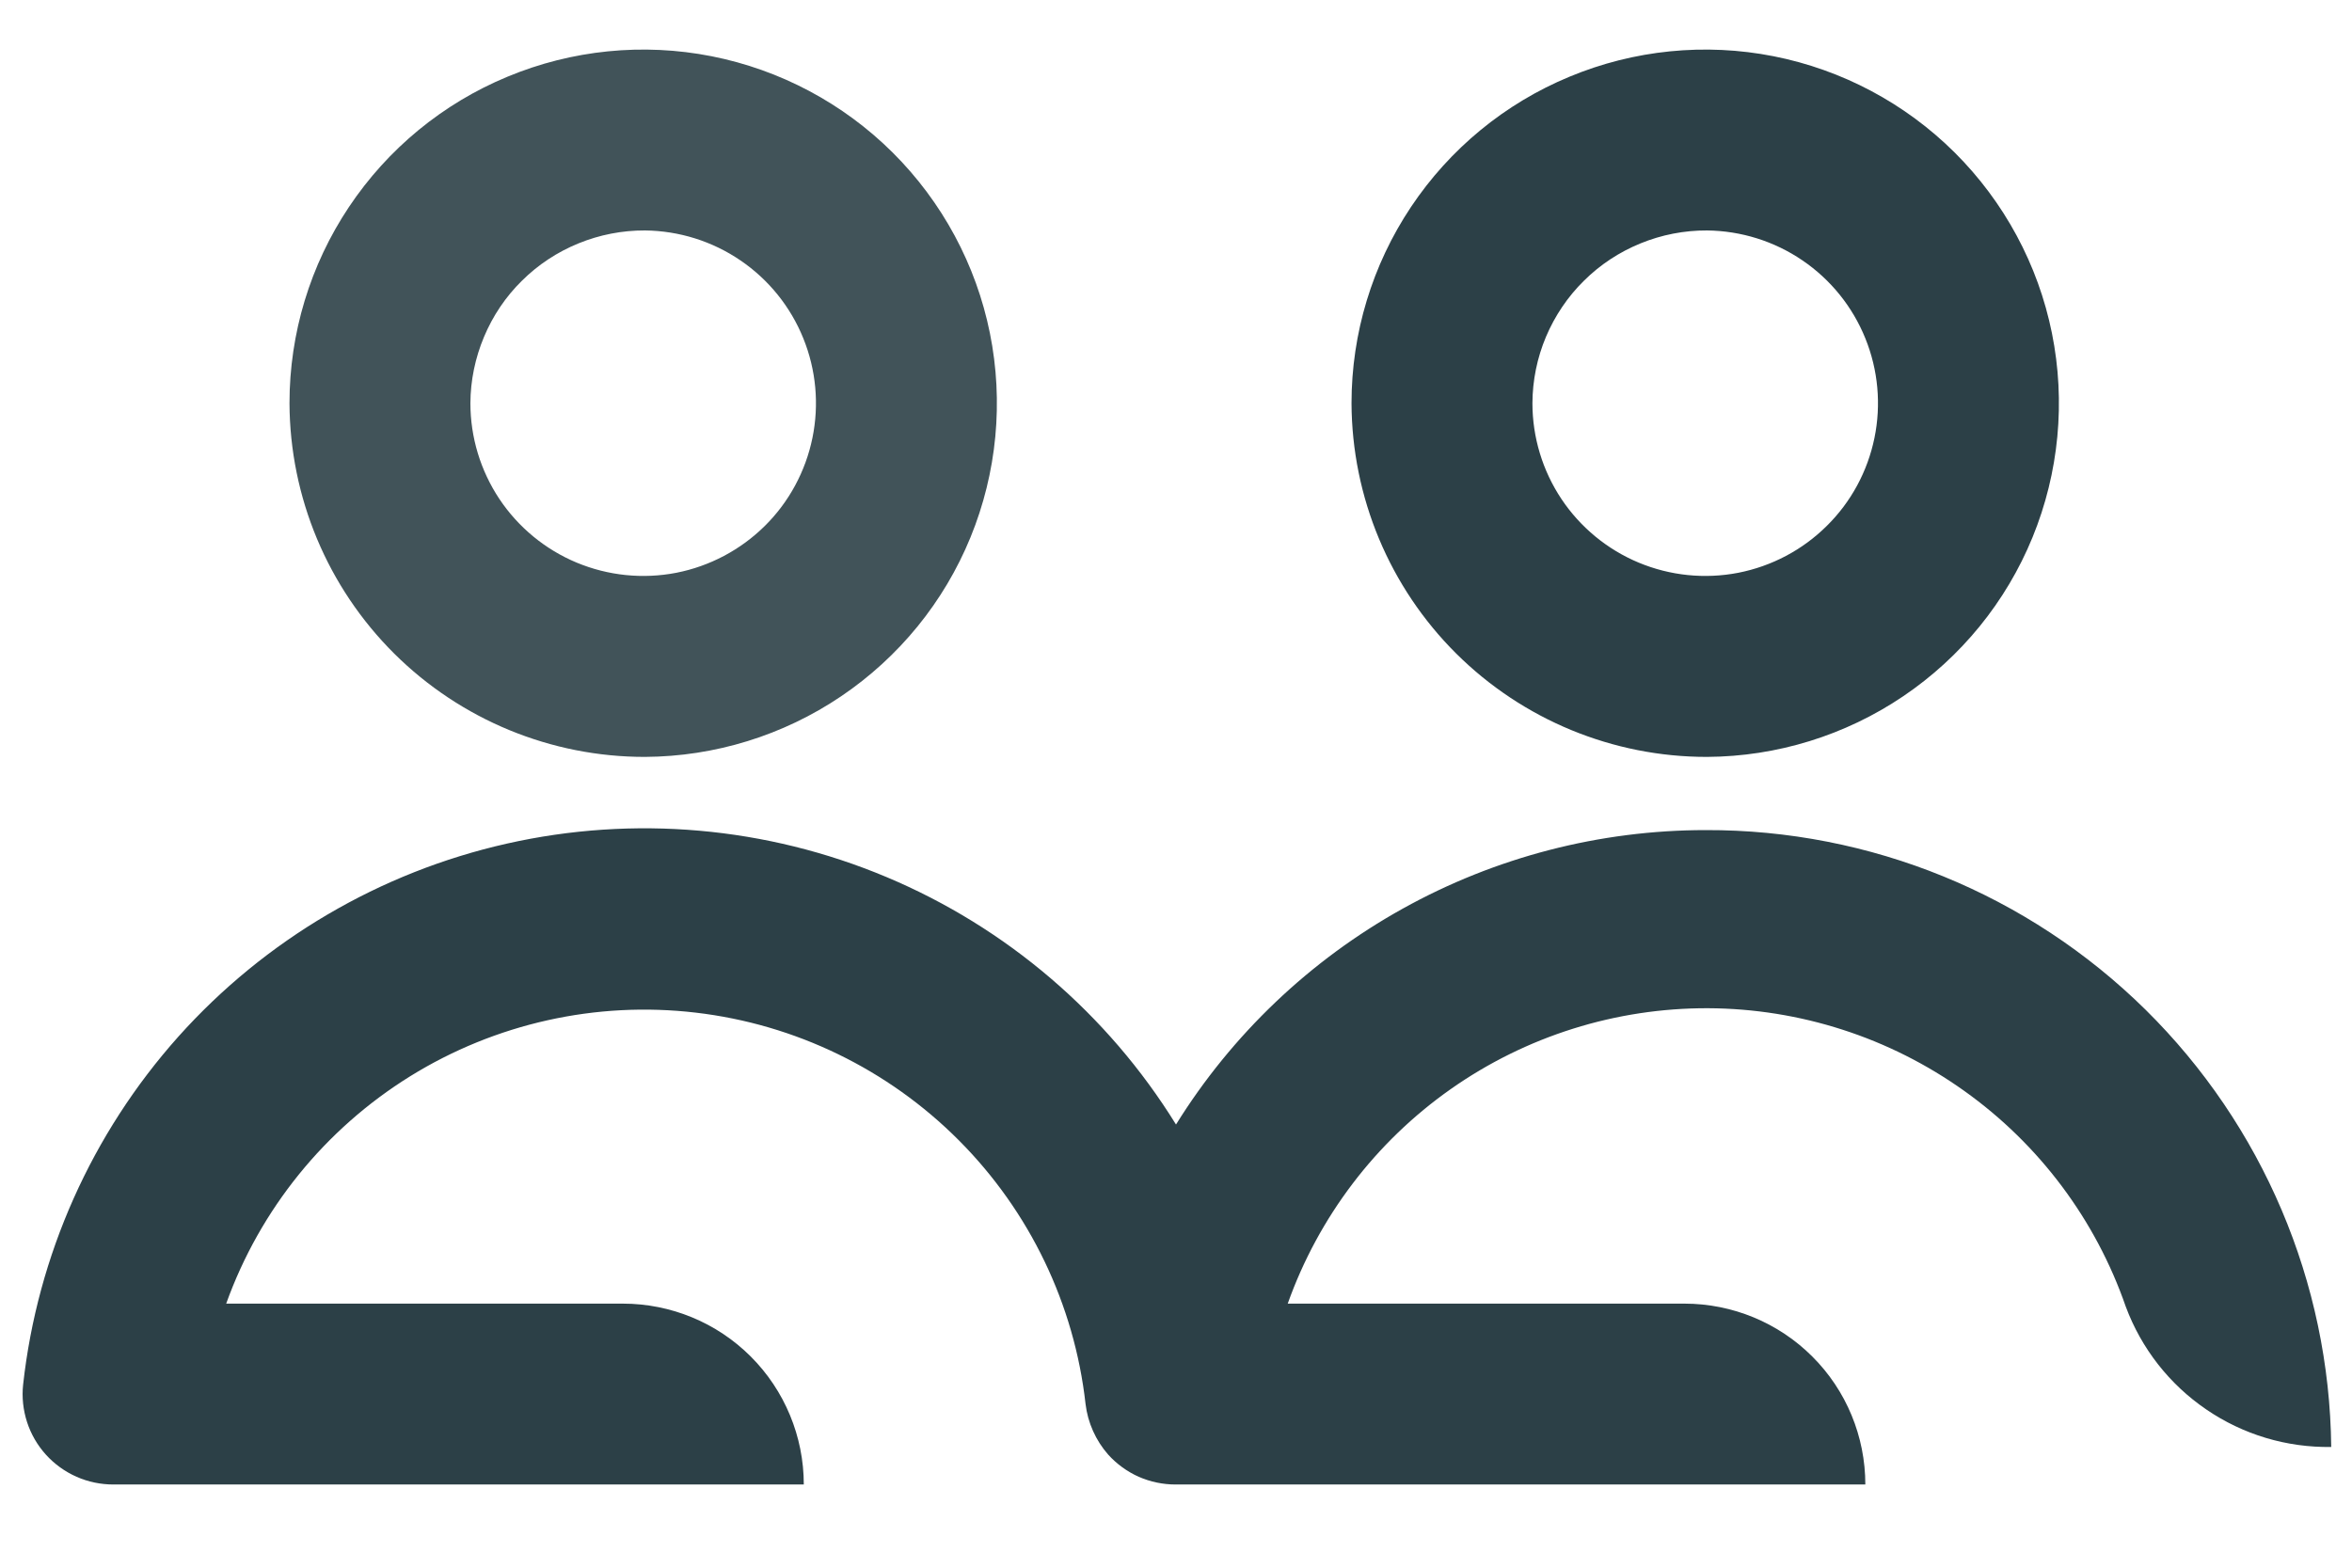 <svg width="24" height="16" viewBox="0 0 24 16" fill="none" xmlns="http://www.w3.org/2000/svg">
<path d="M6.582 7.725C7.295 7.721 7.991 7.506 8.582 7.107C9.173 6.708 9.633 6.144 9.903 5.484C10.173 4.824 10.242 4.099 10.101 3.4C9.96 2.701 9.614 2.06 9.109 1.557C8.603 1.054 7.96 0.712 7.261 0.574C6.561 0.436 5.836 0.509 5.178 0.783C4.519 1.056 3.957 1.519 3.561 2.112C3.165 2.705 2.954 3.402 2.954 4.115C2.958 5.075 3.342 5.993 4.022 6.67C4.702 7.346 5.622 7.726 6.582 7.725ZM6.582 2.352C6.93 2.356 7.269 2.462 7.556 2.658C7.844 2.854 8.067 3.131 8.197 3.453C8.328 3.776 8.36 4.13 8.29 4.47C8.22 4.811 8.051 5.124 7.804 5.368C7.556 5.613 7.242 5.779 6.901 5.846C6.559 5.912 6.206 5.876 5.884 5.742C5.563 5.608 5.289 5.382 5.096 5.093C4.903 4.803 4.8 4.463 4.8 4.115C4.801 3.883 4.849 3.652 4.939 3.438C5.029 3.223 5.16 3.028 5.326 2.865C5.491 2.701 5.687 2.572 5.903 2.484C6.118 2.396 6.349 2.351 6.582 2.352Z" fill="#415359"/>
<path d="M17.405 8.472C16.323 8.472 15.259 8.748 14.313 9.274C13.367 9.8 12.571 10.558 12 11.477C11.302 10.348 10.269 9.465 9.045 8.951C7.821 8.437 6.467 8.318 5.172 8.61C3.877 8.902 2.705 9.591 1.82 10.58C0.936 11.57 0.382 12.811 0.236 14.131C0.222 14.26 0.236 14.39 0.276 14.514C0.316 14.637 0.382 14.751 0.469 14.847C0.556 14.943 0.663 15.02 0.781 15.072C0.9 15.125 1.029 15.151 1.159 15.151H8.202C8.202 14.661 8.007 14.191 7.661 13.845C7.315 13.499 6.845 13.305 6.356 13.305H2.308C2.654 12.341 3.316 11.524 4.186 10.984C5.056 10.445 6.083 10.216 7.099 10.335C8.116 10.454 9.062 10.913 9.785 11.639C10.507 12.364 10.963 13.312 11.077 14.329C11.1 14.521 11.181 14.701 11.308 14.846C11.395 14.942 11.501 15.019 11.619 15.072C11.738 15.124 11.866 15.151 11.996 15.151H19.034C19.034 14.661 18.84 14.191 18.493 13.845C18.147 13.499 17.677 13.305 17.188 13.305H13.14C13.455 12.42 14.036 11.655 14.804 11.115C15.572 10.575 16.489 10.287 17.428 10.29C18.367 10.294 19.281 10.589 20.045 11.135C20.809 11.68 21.385 12.45 21.692 13.337C21.851 13.763 22.137 14.129 22.513 14.385C22.888 14.642 23.334 14.775 23.788 14.768C23.77 13.088 23.088 11.485 21.893 10.305C20.697 9.126 19.084 8.467 17.405 8.472ZM17.419 7.725C18.132 7.721 18.828 7.506 19.419 7.107C20.01 6.708 20.47 6.144 20.74 5.484C21.01 4.824 21.079 4.099 20.938 3.4C20.797 2.701 20.451 2.06 19.946 1.557C19.44 1.054 18.797 0.712 18.098 0.574C17.398 0.436 16.673 0.509 16.015 0.783C15.356 1.056 14.794 1.519 14.398 2.112C14.002 2.705 13.791 3.402 13.791 4.115C13.795 5.075 14.179 5.993 14.859 6.67C15.539 7.346 16.459 7.726 17.419 7.725ZM17.419 2.352C17.767 2.356 18.106 2.462 18.393 2.658C18.681 2.854 18.904 3.131 19.034 3.453C19.165 3.776 19.197 4.13 19.127 4.47C19.057 4.811 18.888 5.124 18.64 5.368C18.393 5.613 18.079 5.779 17.737 5.846C17.396 5.912 17.042 5.876 16.721 5.742C16.4 5.608 16.126 5.382 15.933 5.093C15.74 4.803 15.637 4.463 15.637 4.115C15.638 3.883 15.685 3.652 15.775 3.438C15.866 3.223 15.997 3.028 16.163 2.865C16.328 2.701 16.524 2.572 16.74 2.484C16.955 2.396 17.186 2.351 17.419 2.352Z" fill="#2C4047"/>
</svg>
